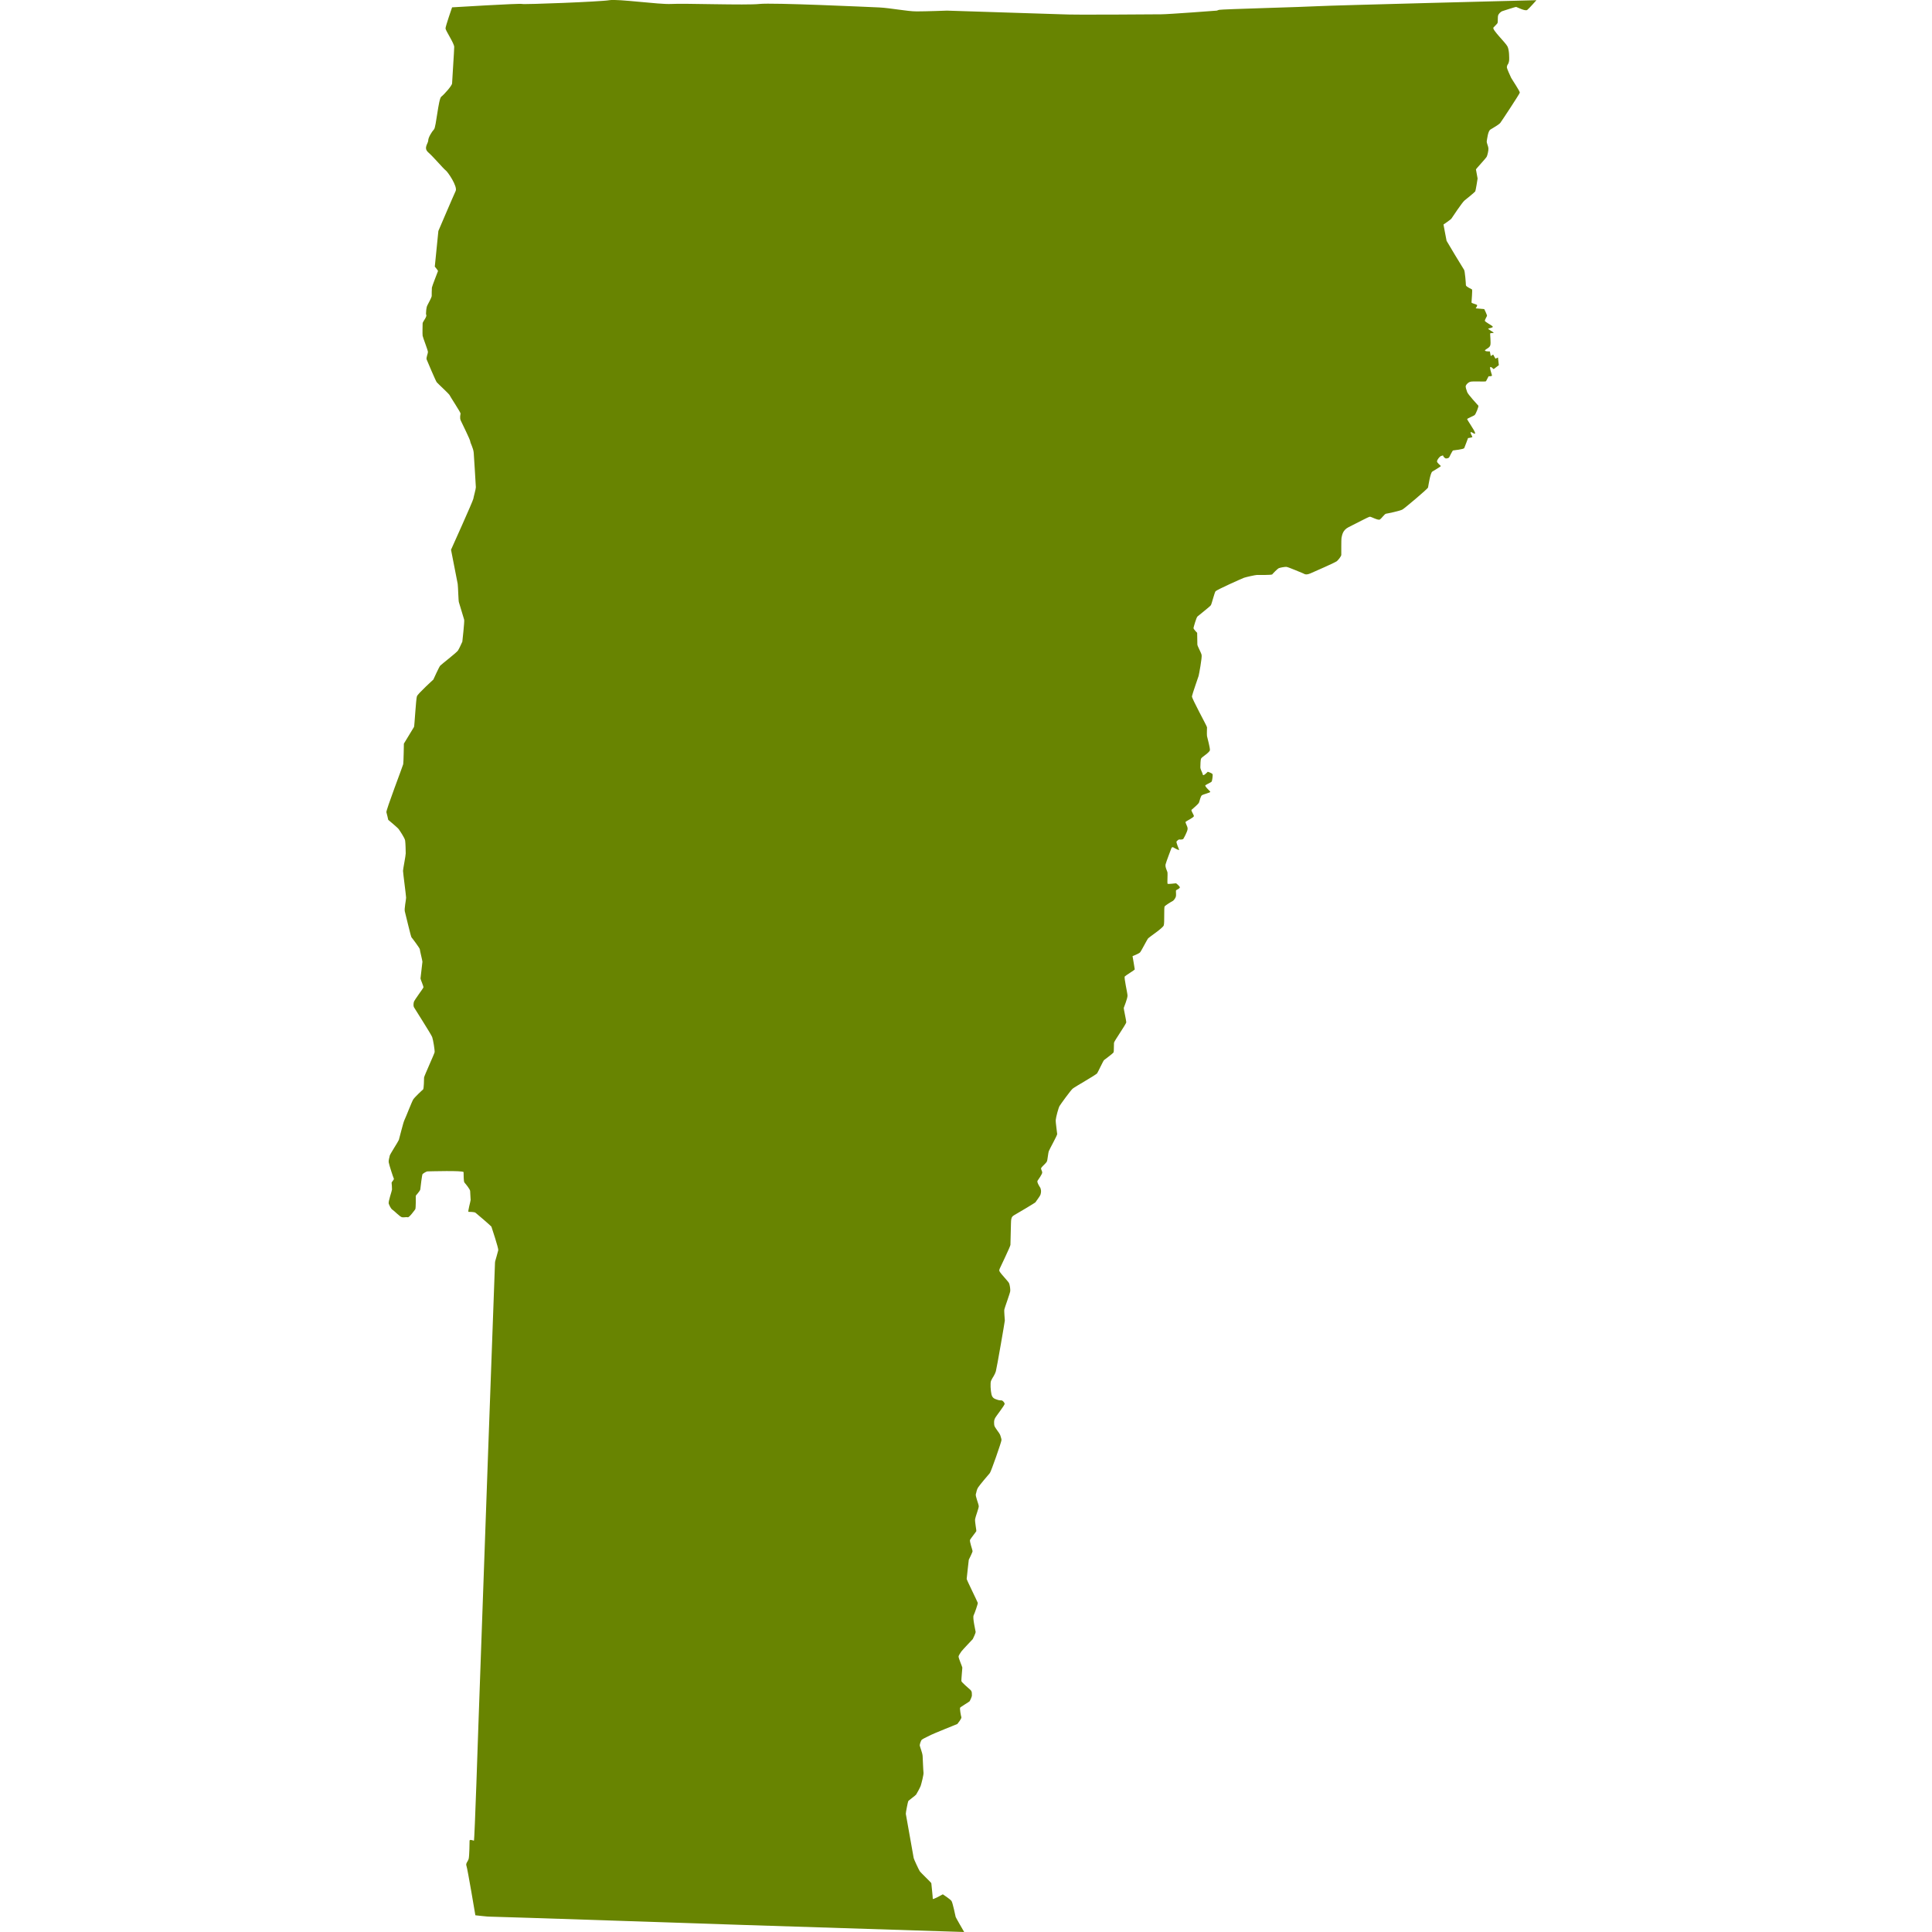 <?xml version="1.0" encoding="UTF-8"?>
<svg width="20px" height="20px" viewBox="0 0 20 20" version="1.1" xmlns="http://www.w3.org/2000/svg" xmlns:xlink="http://www.w3.org/1999/xlink">
    <title>AF7F7AFB-BCCE-4C7D-A6C6-0326FE672197</title>
    <g id="Page-1" stroke="none" stroke-width="1" fill="none" fill-rule="evenodd">
        <g id="living-tribute_homepage_desktop" transform="translate(-1100, -3244)" fill="#688401">
            <g id="Group-2" transform="translate(-217, 2888)">
                <g id="icon/state/VT" transform="translate(1317, 356)">
                    <path d="M4.741,6.734 C4.726,6.757 4.568,6.878 4.557,6.891 C4.545,6.904 4.486,7.035 4.486,7.035 C4.486,7.035 4.325,7.181 4.316,7.208 C4.306,7.235 4.291,7.513 4.286,7.525 C4.28,7.536 4.181,7.698 4.181,7.698 C4.181,7.698 4.178,7.892 4.174,7.911 C4.17,7.93 3.994,8.389 4,8.408 C4.006,8.427 4.019,8.487 4.019,8.487 C4.019,8.487 4.12,8.571 4.127,8.583 C4.135,8.594 4.191,8.675 4.194,8.702 C4.198,8.729 4.2,8.809 4.2,8.834 C4.2,8.859 4.172,8.996 4.172,9.015 C4.172,9.034 4.204,9.274 4.204,9.293 C4.204,9.313 4.183,9.411 4.191,9.436 C4.198,9.461 4.254,9.701 4.26,9.704 C4.265,9.708 4.346,9.816 4.346,9.827 C4.346,9.839 4.373,9.945 4.373,9.956 C4.373,9.968 4.353,10.117 4.353,10.129 C4.353,10.14 4.387,10.212 4.383,10.223 C4.379,10.234 4.288,10.354 4.284,10.373 C4.28,10.392 4.278,10.415 4.286,10.428 C4.293,10.442 4.465,10.709 4.474,10.736 C4.484,10.763 4.502,10.874 4.499,10.893 C4.495,10.912 4.392,11.137 4.39,11.154 C4.389,11.172 4.389,11.273 4.379,11.279 C4.37,11.285 4.293,11.358 4.278,11.381 C4.263,11.404 4.2,11.569 4.187,11.594 C4.174,11.619 4.135,11.782 4.129,11.8 C4.123,11.817 4.034,11.953 4.034,11.965 C4.034,11.976 4.021,12.005 4.024,12.032 C4.028,12.059 4.071,12.19 4.077,12.201 C4.082,12.212 4.052,12.236 4.054,12.245 C4.056,12.255 4.058,12.303 4.058,12.314 C4.058,12.326 4.017,12.441 4.024,12.46 C4.032,12.48 4.045,12.512 4.064,12.524 C4.082,12.535 4.14,12.597 4.162,12.601 C4.185,12.604 4.207,12.597 4.222,12.601 C4.237,12.604 4.291,12.529 4.299,12.518 C4.306,12.506 4.304,12.385 4.304,12.38 C4.304,12.374 4.349,12.33 4.351,12.312 C4.353,12.295 4.368,12.159 4.375,12.153 C4.383,12.147 4.411,12.126 4.428,12.126 C4.444,12.126 4.797,12.115 4.799,12.134 C4.801,12.153 4.797,12.232 4.809,12.243 C4.82,12.255 4.867,12.312 4.867,12.33 C4.867,12.347 4.872,12.41 4.872,12.422 C4.872,12.433 4.84,12.545 4.85,12.545 C4.859,12.545 4.909,12.545 4.922,12.554 C4.936,12.564 5.085,12.693 5.087,12.698 C5.089,12.704 5.162,12.923 5.158,12.942 C5.154,12.962 5.128,13.048 5.126,13.057 C5.124,13.067 5.124,13.077 5.124,13.077 L5.053,15.03 L4.952,17.868 C4.952,17.868 4.913,19.057 4.906,19.055 C4.898,19.053 4.861,19.038 4.861,19.055 C4.861,19.072 4.859,19.211 4.852,19.241 C4.844,19.272 4.818,19.288 4.829,19.316 C4.84,19.345 4.921,19.827 4.921,19.827 C4.921,19.827 5.061,19.843 5.07,19.841 C5.079,19.839 7.695,19.927 7.695,19.927 L9.981,20 C9.981,20 9.895,19.852 9.893,19.844 C9.891,19.837 9.863,19.698 9.85,19.679 C9.837,19.66 9.76,19.61 9.76,19.61 C9.76,19.61 9.654,19.67 9.656,19.656 C9.657,19.643 9.641,19.501 9.641,19.495 C9.641,19.489 9.532,19.387 9.521,19.37 C9.51,19.353 9.461,19.247 9.46,19.239 L9.458,19.232 C9.458,19.232 9.379,18.79 9.377,18.777 C9.376,18.763 9.398,18.654 9.402,18.646 C9.405,18.638 9.474,18.59 9.484,18.577 C9.493,18.563 9.523,18.508 9.531,18.487 C9.538,18.465 9.564,18.368 9.56,18.348 C9.557,18.329 9.553,18.21 9.551,18.178 C9.549,18.145 9.521,18.078 9.521,18.068 C9.521,18.058 9.532,18.018 9.544,18.008 C9.555,17.999 9.622,17.968 9.639,17.959 C9.656,17.949 9.91,17.847 9.91,17.847 C9.91,17.847 9.958,17.789 9.952,17.776 C9.947,17.763 9.934,17.688 9.939,17.678 C9.945,17.669 10.034,17.617 10.038,17.611 C10.042,17.605 10.063,17.561 10.061,17.549 C10.059,17.538 10.066,17.513 10.046,17.494 C10.025,17.475 9.954,17.415 9.952,17.402 C9.951,17.388 9.962,17.271 9.962,17.263 C9.962,17.256 9.921,17.162 9.923,17.148 C9.924,17.135 9.941,17.114 9.952,17.096 C9.964,17.079 10.066,16.973 10.07,16.968 C10.074,16.962 10.1,16.904 10.1,16.895 C10.1,16.885 10.066,16.749 10.079,16.722 C10.092,16.695 10.124,16.601 10.122,16.593 C10.121,16.585 10.007,16.355 10.007,16.345 C10.007,16.336 10.029,16.146 10.029,16.146 C10.029,16.146 10.068,16.069 10.068,16.057 C10.068,16.046 10.034,15.955 10.042,15.94 C10.05,15.925 10.105,15.856 10.107,15.85 C10.109,15.844 10.091,15.754 10.094,15.727 C10.098,15.7 10.132,15.614 10.132,15.593 C10.132,15.571 10.094,15.485 10.102,15.466 C10.109,15.446 10.109,15.425 10.124,15.4 C10.139,15.375 10.234,15.264 10.247,15.249 C10.26,15.233 10.367,14.926 10.367,14.909 C10.367,14.892 10.365,14.894 10.356,14.861 C10.346,14.828 10.294,14.78 10.292,14.75 C10.29,14.719 10.289,14.705 10.3,14.682 C10.311,14.659 10.404,14.544 10.4,14.531 C10.397,14.517 10.382,14.502 10.373,14.498 C10.363,14.494 10.35,14.5 10.324,14.49 C10.298,14.481 10.274,14.475 10.264,14.436 C10.255,14.398 10.249,14.315 10.26,14.292 L10.272,14.269 C10.272,14.269 10.3,14.227 10.309,14.196 C10.318,14.166 10.402,13.68 10.402,13.67 C10.402,13.661 10.393,13.572 10.397,13.555 C10.4,13.538 10.457,13.384 10.458,13.365 C10.46,13.346 10.453,13.298 10.445,13.282 C10.438,13.267 10.358,13.182 10.352,13.169 C10.346,13.156 10.339,13.156 10.35,13.131 C10.361,13.106 10.458,12.906 10.46,12.887 C10.462,12.867 10.464,12.637 10.468,12.626 C10.471,12.614 10.47,12.597 10.496,12.581 C10.522,12.566 10.718,12.451 10.72,12.445 C10.722,12.439 10.766,12.385 10.772,12.364 C10.778,12.343 10.778,12.324 10.774,12.311 L10.77,12.297 C10.77,12.297 10.731,12.239 10.74,12.224 C10.75,12.209 10.789,12.155 10.789,12.138 C10.789,12.12 10.77,12.101 10.78,12.088 C10.789,12.074 10.83,12.04 10.837,12.024 C10.845,12.009 10.849,11.938 10.858,11.915 C10.867,11.892 10.944,11.754 10.944,11.74 C10.944,11.727 10.927,11.623 10.929,11.594 C10.931,11.565 10.957,11.469 10.968,11.45 C10.979,11.431 11.082,11.289 11.104,11.27 C11.127,11.25 11.349,11.126 11.358,11.11 C11.368,11.095 11.42,10.982 11.429,10.974 C11.439,10.966 11.525,10.903 11.528,10.893 C11.532,10.884 11.53,10.814 11.532,10.795 C11.534,10.776 11.659,10.601 11.659,10.582 C11.659,10.563 11.631,10.44 11.633,10.434 C11.635,10.428 11.672,10.336 11.672,10.307 C11.672,10.279 11.633,10.119 11.644,10.108 C11.655,10.096 11.747,10.041 11.747,10.035 C11.747,10.029 11.724,9.898 11.724,9.898 C11.724,9.898 11.788,9.873 11.801,9.86 C11.814,9.847 11.874,9.726 11.887,9.712 C11.9,9.699 12.038,9.607 12.047,9.58 C12.057,9.553 12.047,9.392 12.057,9.382 C12.066,9.372 12.118,9.338 12.135,9.33 C12.152,9.322 12.172,9.295 12.174,9.272 C12.176,9.249 12.17,9.219 12.176,9.215 C12.182,9.211 12.221,9.194 12.213,9.182 C12.206,9.171 12.18,9.144 12.172,9.144 C12.165,9.144 12.09,9.155 12.086,9.148 C12.083,9.14 12.088,9.05 12.086,9.034 C12.085,9.019 12.059,8.977 12.066,8.948 C12.073,8.919 12.124,8.787 12.126,8.781 C12.128,8.775 12.135,8.765 12.148,8.773 C12.161,8.781 12.21,8.808 12.206,8.796 C12.202,8.784 12.172,8.717 12.18,8.71 C12.187,8.702 12.2,8.689 12.21,8.69 C12.219,8.693 12.245,8.69 12.249,8.685 C12.253,8.679 12.29,8.614 12.294,8.583 C12.297,8.552 12.264,8.516 12.275,8.506 C12.286,8.497 12.359,8.462 12.359,8.448 C12.359,8.435 12.327,8.391 12.335,8.383 C12.342,8.376 12.404,8.326 12.412,8.308 C12.419,8.291 12.428,8.241 12.443,8.232 C12.458,8.222 12.531,8.205 12.529,8.197 C12.527,8.189 12.465,8.138 12.479,8.128 C12.492,8.118 12.54,8.099 12.544,8.089 C12.548,8.08 12.557,8.026 12.552,8.014 C12.546,8.003 12.503,7.989 12.503,7.989 C12.503,7.989 12.456,8.039 12.452,8.02 C12.449,8.001 12.425,7.964 12.426,7.942 C12.428,7.918 12.425,7.865 12.436,7.849 C12.447,7.834 12.523,7.788 12.525,7.765 C12.527,7.742 12.499,7.638 12.495,7.621 C12.492,7.604 12.495,7.54 12.495,7.529 C12.495,7.517 12.335,7.229 12.339,7.208 C12.342,7.187 12.404,7.01 12.408,6.997 C12.412,6.983 12.445,6.805 12.439,6.78 C12.434,6.755 12.395,6.688 12.395,6.672 C12.395,6.657 12.393,6.551 12.393,6.551 C12.393,6.551 12.354,6.513 12.355,6.501 C12.357,6.49 12.383,6.396 12.396,6.382 C12.41,6.369 12.525,6.28 12.535,6.265 C12.544,6.25 12.572,6.136 12.583,6.121 C12.594,6.106 12.856,5.989 12.878,5.981 C12.901,5.973 12.996,5.952 13.011,5.952 C13.026,5.952 13.164,5.954 13.17,5.946 C13.175,5.939 13.224,5.887 13.24,5.881 C13.257,5.875 13.296,5.868 13.315,5.868 C13.334,5.868 13.476,5.931 13.489,5.935 C13.502,5.939 13.513,5.958 13.567,5.935 C13.621,5.912 13.821,5.823 13.838,5.81 C13.855,5.796 13.883,5.76 13.885,5.745 C13.886,5.729 13.883,5.587 13.888,5.564 C13.894,5.541 13.898,5.489 13.959,5.458 C14.021,5.428 14.167,5.349 14.181,5.349 C14.196,5.349 14.265,5.389 14.284,5.378 C14.303,5.366 14.333,5.32 14.348,5.318 C14.362,5.316 14.495,5.289 14.519,5.274 C14.544,5.259 14.779,5.061 14.783,5.047 C14.786,5.034 14.805,4.898 14.827,4.882 C14.85,4.867 14.915,4.83 14.915,4.825 C14.915,4.819 14.874,4.792 14.876,4.775 C14.878,4.757 14.904,4.725 14.917,4.721 C14.93,4.717 14.94,4.71 14.941,4.721 C14.943,4.732 14.964,4.748 14.971,4.746 C14.979,4.744 14.994,4.746 15.003,4.732 C15.003,4.732 15.035,4.665 15.042,4.663 C15.05,4.661 15.152,4.652 15.158,4.638 C15.164,4.625 15.197,4.535 15.197,4.535 C15.197,4.535 15.242,4.529 15.242,4.523 C15.242,4.517 15.212,4.473 15.227,4.473 C15.242,4.473 15.274,4.506 15.27,4.481 C15.266,4.456 15.184,4.343 15.188,4.337 C15.192,4.331 15.253,4.306 15.264,4.298 C15.276,4.291 15.309,4.208 15.304,4.2 C15.298,4.193 15.193,4.08 15.188,4.058 C15.182,4.037 15.167,4.006 15.175,3.991 C15.182,3.976 15.199,3.957 15.225,3.951 C15.251,3.945 15.378,3.953 15.382,3.947 L15.386,3.941 L15.41,3.895 C15.41,3.895 15.447,3.897 15.445,3.886 C15.443,3.874 15.414,3.797 15.43,3.799 C15.447,3.801 15.459,3.824 15.464,3.82 C15.47,3.816 15.516,3.78 15.516,3.78 L15.507,3.701 L15.481,3.713 L15.457,3.67 L15.432,3.686 L15.423,3.638 C15.423,3.638 15.356,3.64 15.376,3.622 C15.397,3.605 15.417,3.601 15.427,3.576 C15.436,3.551 15.423,3.457 15.427,3.451 C15.43,3.446 15.464,3.45 15.462,3.444 C15.46,3.438 15.399,3.405 15.406,3.402 C15.414,3.398 15.459,3.392 15.453,3.381 C15.447,3.369 15.369,3.332 15.371,3.319 C15.373,3.306 15.39,3.279 15.393,3.271 C15.397,3.263 15.365,3.2 15.365,3.2 L15.276,3.192 C15.276,3.192 15.298,3.164 15.289,3.156 C15.279,3.148 15.233,3.14 15.233,3.131 C15.233,3.121 15.244,3 15.238,2.996 C15.233,2.992 15.175,2.968 15.175,2.952 C15.175,2.937 15.165,2.804 15.156,2.793 C15.147,2.781 14.977,2.499 14.975,2.493 C14.973,2.487 14.943,2.324 14.943,2.324 C14.943,2.324 15.02,2.272 15.025,2.263 C15.031,2.253 15.139,2.092 15.16,2.076 C15.18,2.061 15.268,1.988 15.272,1.981 C15.276,1.973 15.296,1.854 15.296,1.848 C15.296,1.842 15.279,1.76 15.279,1.754 C15.279,1.748 15.386,1.635 15.391,1.621 C15.397,1.608 15.41,1.56 15.408,1.535 C15.406,1.51 15.388,1.481 15.391,1.46 C15.395,1.439 15.403,1.356 15.429,1.341 C15.455,1.326 15.52,1.287 15.531,1.272 C15.543,1.257 15.731,0.972 15.733,0.959 C15.735,0.945 15.653,0.824 15.643,0.805 C15.634,0.786 15.599,0.709 15.599,0.698 C15.599,0.686 15.604,0.671 15.61,0.665 C15.615,0.659 15.623,0.636 15.623,0.617 C15.623,0.598 15.625,0.523 15.606,0.482 C15.587,0.442 15.442,0.306 15.46,0.285 C15.479,0.264 15.5,0.246 15.503,0.237 C15.507,0.227 15.503,0.173 15.509,0.158 C15.514,0.143 15.535,0.12 15.556,0.114 C15.576,0.108 15.688,0.07 15.696,0.072 C15.703,0.073 15.791,0.12 15.811,0.102 C15.832,0.085 15.905,0.002 15.905,0.002 C15.905,0.002 13.769,0.056 13.642,0.064 C13.515,0.072 12.641,0.095 12.619,0.102 L12.596,0.11 C12.596,0.11 12.096,0.148 12.021,0.148 C11.946,0.148 11.118,0.156 10.991,0.148 L9.803,0.11 C9.803,0.11 9.587,0.118 9.489,0.118 C9.392,0.118 9.221,0.083 9.101,0.077 C8.982,0.072 7.996,0.026 7.861,0.041 C7.727,0.056 7.077,0.033 6.95,0.041 C6.823,0.048 6.398,-0.013 6.308,0.002 C6.218,0.018 5.427,0.048 5.404,0.041 C5.382,0.033 4.68,0.076 4.68,0.076 C4.68,0.076 4.612,0.271 4.612,0.294 C4.612,0.317 4.702,0.448 4.702,0.486 C4.702,0.525 4.68,0.84 4.68,0.863 C4.68,0.886 4.598,0.978 4.568,1.001 C4.538,1.024 4.515,1.316 4.493,1.339 C4.471,1.362 4.433,1.423 4.433,1.454 C4.433,1.485 4.381,1.531 4.433,1.577 C4.486,1.623 4.59,1.746 4.612,1.762 C4.635,1.777 4.739,1.931 4.717,1.977 C4.695,2.023 4.538,2.391 4.538,2.391 L4.501,2.76 C4.501,2.76 4.536,2.801 4.534,2.806 C4.532,2.812 4.473,2.962 4.471,2.977 C4.469,2.992 4.469,3.056 4.469,3.066 C4.469,3.075 4.437,3.137 4.424,3.161 C4.411,3.186 4.411,3.233 4.41,3.246 C4.409,3.26 4.419,3.26 4.41,3.281 C4.402,3.302 4.375,3.334 4.375,3.348 C4.375,3.361 4.372,3.455 4.375,3.476 C4.379,3.498 4.43,3.626 4.43,3.644 C4.43,3.661 4.409,3.705 4.417,3.722 C4.424,3.74 4.51,3.943 4.521,3.957 C4.532,3.97 4.648,4.078 4.652,4.087 C4.655,4.097 4.769,4.27 4.768,4.281 C4.766,4.293 4.758,4.327 4.769,4.352 C4.781,4.377 4.868,4.554 4.868,4.569 C4.868,4.585 4.9,4.638 4.904,4.688 C4.907,4.738 4.926,5.024 4.926,5.044 C4.926,5.063 4.904,5.138 4.9,5.163 C4.896,5.188 4.669,5.691 4.669,5.691 C4.669,5.691 4.732,6.01 4.738,6.044 C4.743,6.079 4.745,6.225 4.751,6.236 C4.756,6.248 4.799,6.399 4.805,6.415 C4.81,6.43 4.786,6.643 4.786,6.643 C4.775,6.666 4.756,6.71 4.741,6.734" id="Fill-12"></path>
                </g>
            </g>
        </g>
    </g>
</svg>